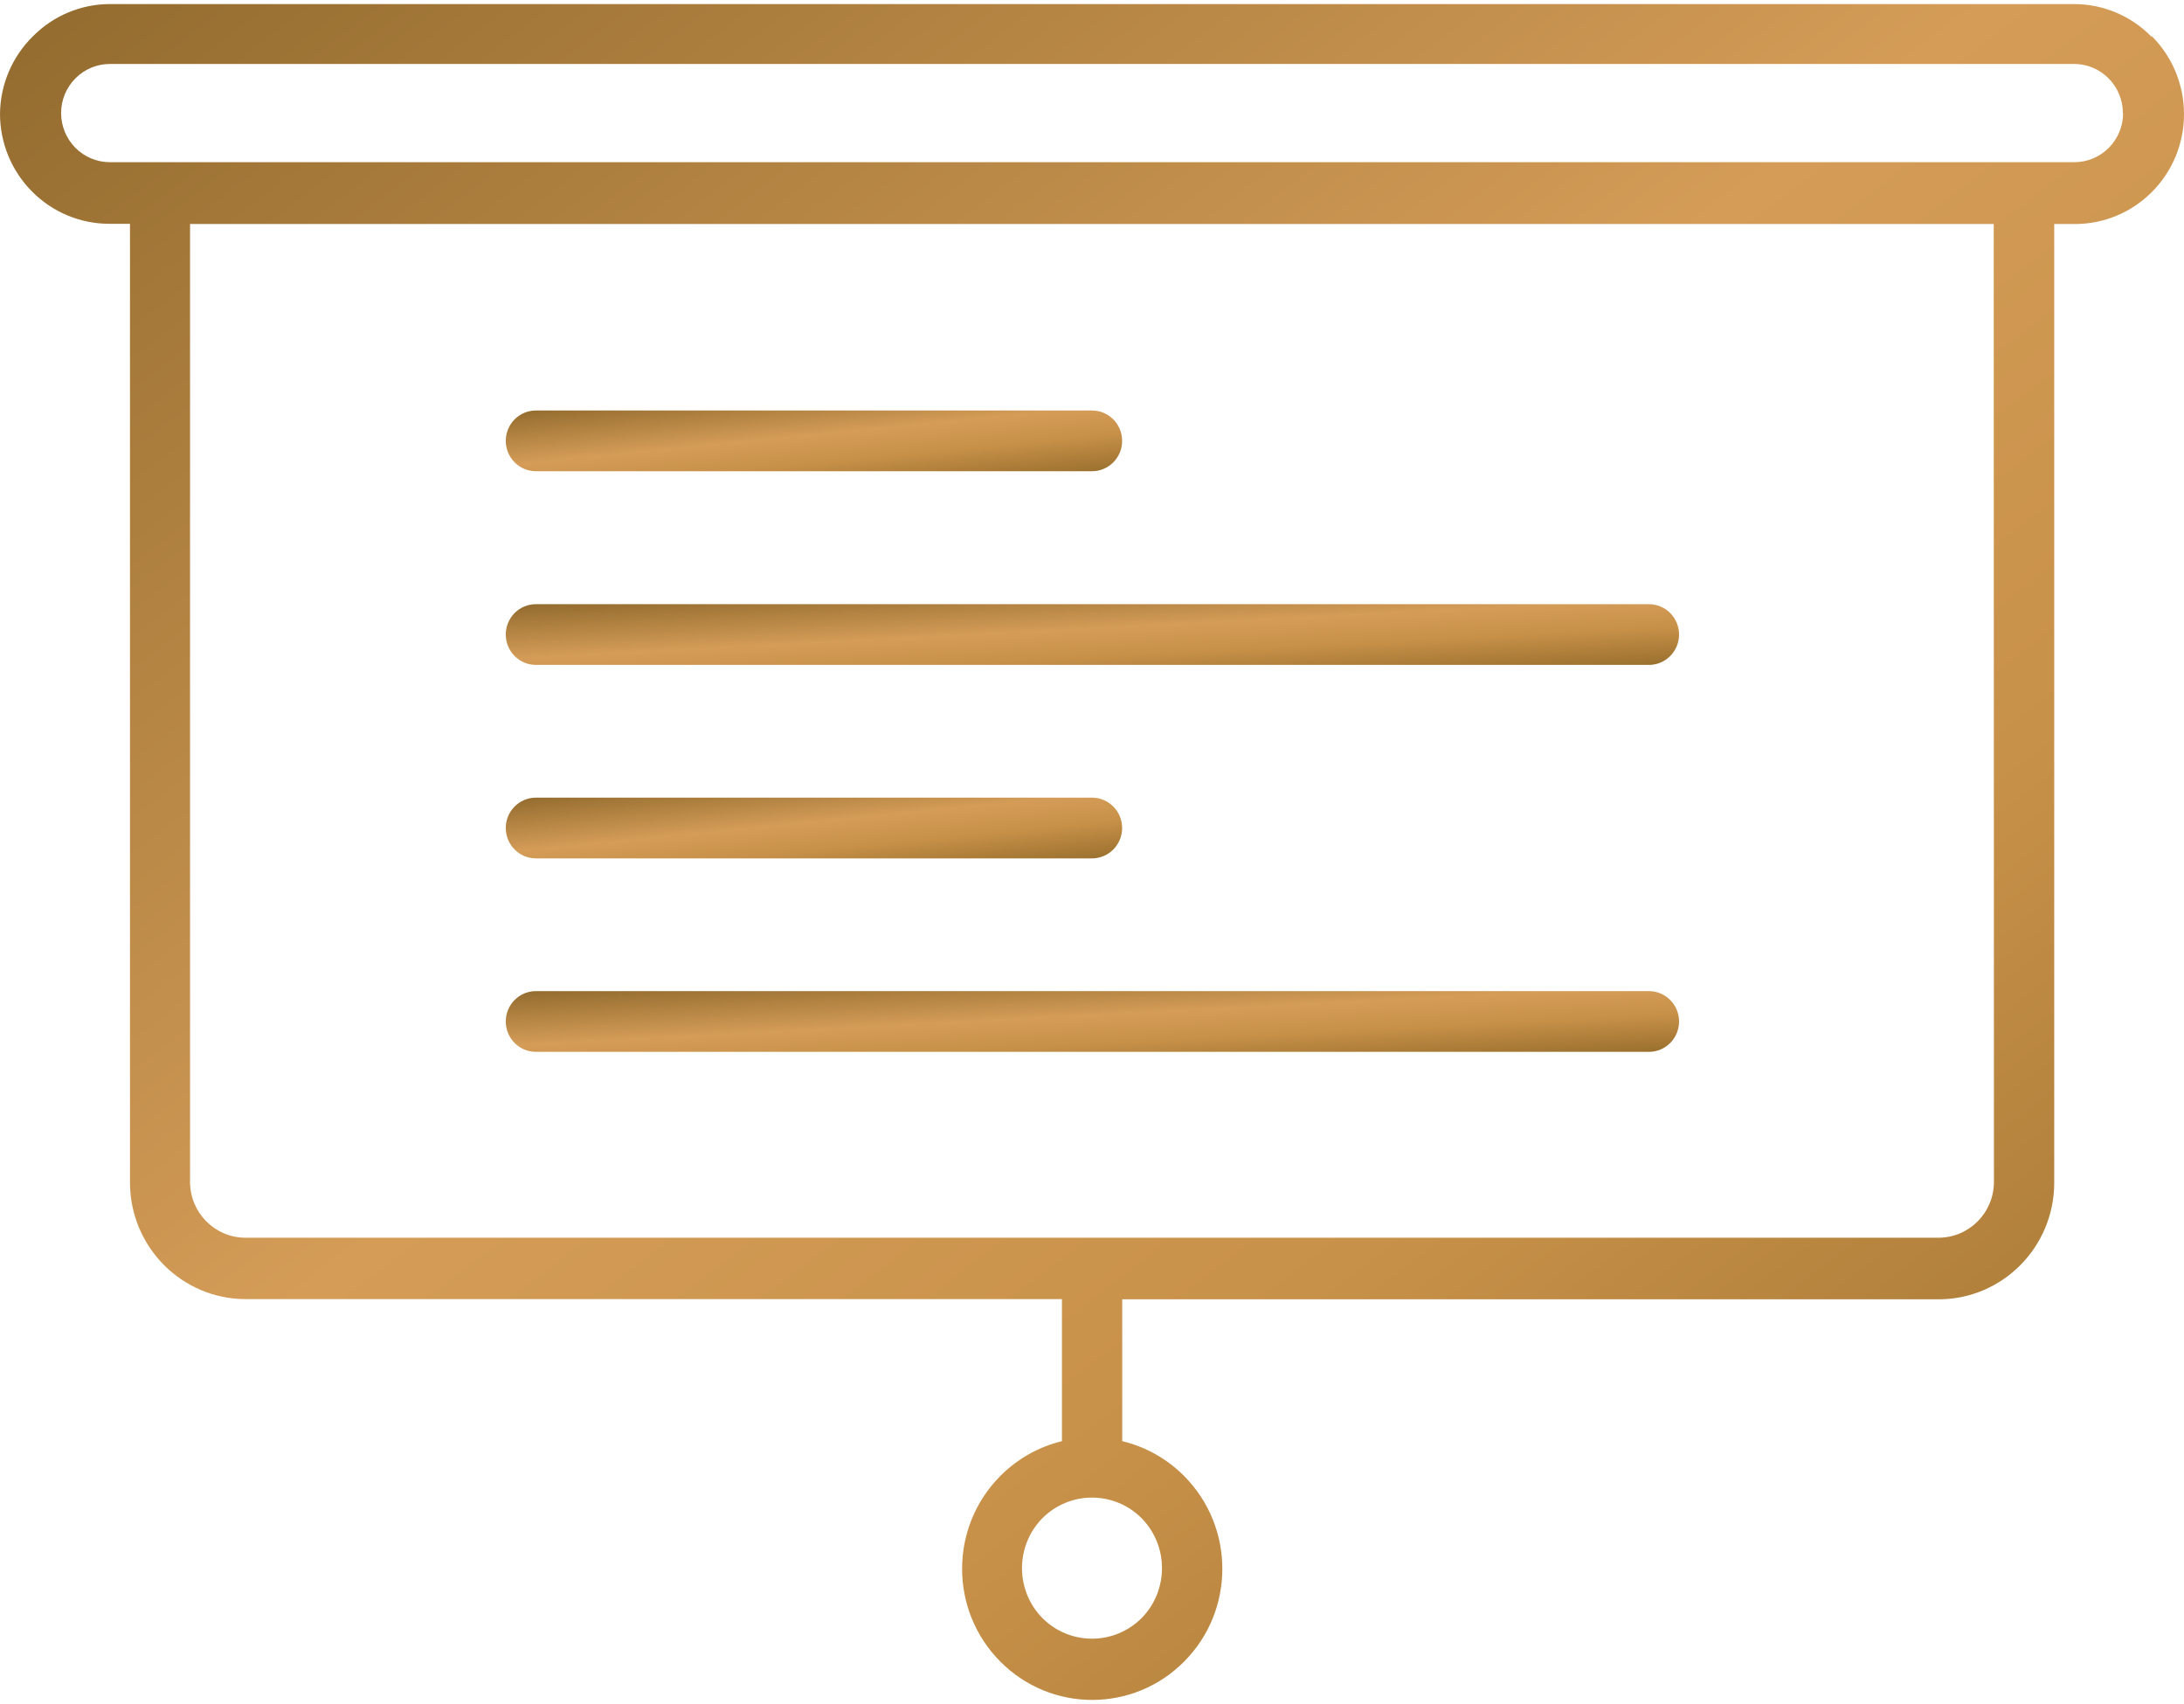 <?xml version="1.0" encoding="UTF-8"?>
<svg width="50px" height="39px" viewBox="0 0 50 39" version="1.1" xmlns="http://www.w3.org/2000/svg" xmlns:xlink="http://www.w3.org/1999/xlink">
    <!-- Generator: Sketch 51.1 (57501) - http://www.bohemiancoding.com/sketch -->
    <title>screen</title>
    <desc>Created with Sketch.</desc>
    <defs>
        <linearGradient x1="0%" y1="0%" x2="100%" y2="100%" id="linearGradient-1">
            <stop stop-color="#926B2E" offset="0%"></stop>
            <stop stop-color="#D49C57" offset="45.11%"></stop>
            <stop stop-color="#C89149" offset="67.812%"></stop>
            <stop stop-color="#996F2D" offset="100%"></stop>
        </linearGradient>
    </defs>
    <g id="web-3" stroke="none" stroke-width="1" fill="none" fill-rule="evenodd">
        <g id="smecereskrogs-front" transform="translate(-823, -2205)" fill="url(#linearGradient-1)" fill-rule="nonzero">
            <g id="Group">
                <g id="Stacked-Group-2" transform="translate(488, 2205)">
                    <g id="Stacked-Group-18" transform="translate(335, 0)">
                        <g id="Stacked-Group-2">
                            <g id="screen">
                                <path d="M25,18.256 L12.269,18.256 C11.888,18.256 11.579,18.567 11.579,18.951 C11.579,19.335 11.888,19.646 12.269,19.646 L25,19.646 C25.381,19.646 25.69,19.335 25.69,18.951 C25.69,18.567 25.381,18.256 25,18.256 Z" id="Shape"></path>
                                <path d="M49.269,0.834 L49.25,0.834 C48.783,0.36 48.148,0.094 47.486,0.093 L2.514,0.093 C1.854,0.094 1.221,0.359 0.755,0.829 C0.278,1.297 0.006,1.937 0,2.607 C0.001,3.273 0.264,3.911 0.731,4.381 C1.198,4.854 1.833,5.121 2.495,5.122 L2.976,5.122 L2.976,27.068 C2.979,28.539 4.161,29.73 5.62,29.733 L24.312,29.733 L24.312,32.984 C23.777,33.114 23.288,33.391 22.899,33.783 C21.736,34.954 21.735,36.852 22.896,38.024 C22.897,38.025 22.898,38.026 22.899,38.027 C24.06,39.199 25.945,39.2 27.108,38.03 C27.109,38.029 27.11,38.028 27.111,38.027 C28.274,36.857 28.275,34.958 27.113,33.786 C27.113,33.785 27.112,33.784 27.111,33.783 C26.72,33.39 26.229,33.113 25.692,32.984 L25.692,29.738 L44.385,29.738 C45.844,29.735 47.026,28.544 47.029,27.073 L47.029,5.127 L47.51,5.127 C48.17,5.126 48.803,4.861 49.269,4.39 C49.739,3.918 50.002,3.276 50,2.607 C49.999,1.942 49.736,1.304 49.269,0.834 Z M26.135,34.747 C26.758,35.38 26.758,36.401 26.135,37.034 C25.507,37.662 24.493,37.662 23.865,37.034 C23.242,36.401 23.242,35.38 23.865,34.747 C24.493,34.119 25.507,34.119 26.135,34.747 Z M44.385,28.328 L5.615,28.328 C4.918,28.325 4.354,27.756 4.351,27.054 L4.351,5.127 L45.644,5.127 L45.649,27.054 C45.646,27.756 45.082,28.325 44.385,28.328 Z M48.279,3.383 C48.07,3.593 47.786,3.712 47.49,3.712 L2.514,3.712 C2.219,3.712 1.935,3.593 1.726,3.383 C1.517,3.172 1.399,2.886 1.399,2.588 C1.399,2.29 1.517,2.004 1.726,1.794 C1.935,1.583 2.219,1.464 2.514,1.464 L47.486,1.464 C47.781,1.464 48.065,1.583 48.274,1.794 C48.483,2.004 48.601,2.29 48.601,2.588 L48.606,2.588 C48.606,2.886 48.488,3.172 48.279,3.383 Z" id="Shape"></path>
                                <path d="M25,9.395 L12.269,9.395 C11.888,9.395 11.579,9.706 11.579,10.09 C11.579,10.474 11.888,10.785 12.269,10.785 L25,10.785 C25.381,10.785 25.69,10.474 25.69,10.09 C25.69,9.706 25.381,9.395 25,9.395 Z" id="Shape"></path>
                                <path d="M37.75,13.828 L12.269,13.828 C11.888,13.828 11.579,14.139 11.579,14.523 C11.579,14.907 11.888,15.218 12.269,15.218 L37.75,15.218 C38.131,15.218 38.44,14.907 38.44,14.523 C38.44,14.139 38.131,13.828 37.75,13.828 Z" id="Shape"></path>
                                <path d="M37.75,22.684 L12.269,22.684 C11.888,22.684 11.579,22.995 11.579,23.379 C11.579,23.763 11.888,24.074 12.269,24.074 L37.75,24.074 C38.131,24.074 38.44,23.763 38.44,23.379 C38.44,22.995 38.131,22.684 37.75,22.684 Z" id="Shape"></path>
                            </g>
                        </g>
                    </g>
                </g>
            </g>
        </g>
    </g>
</svg>